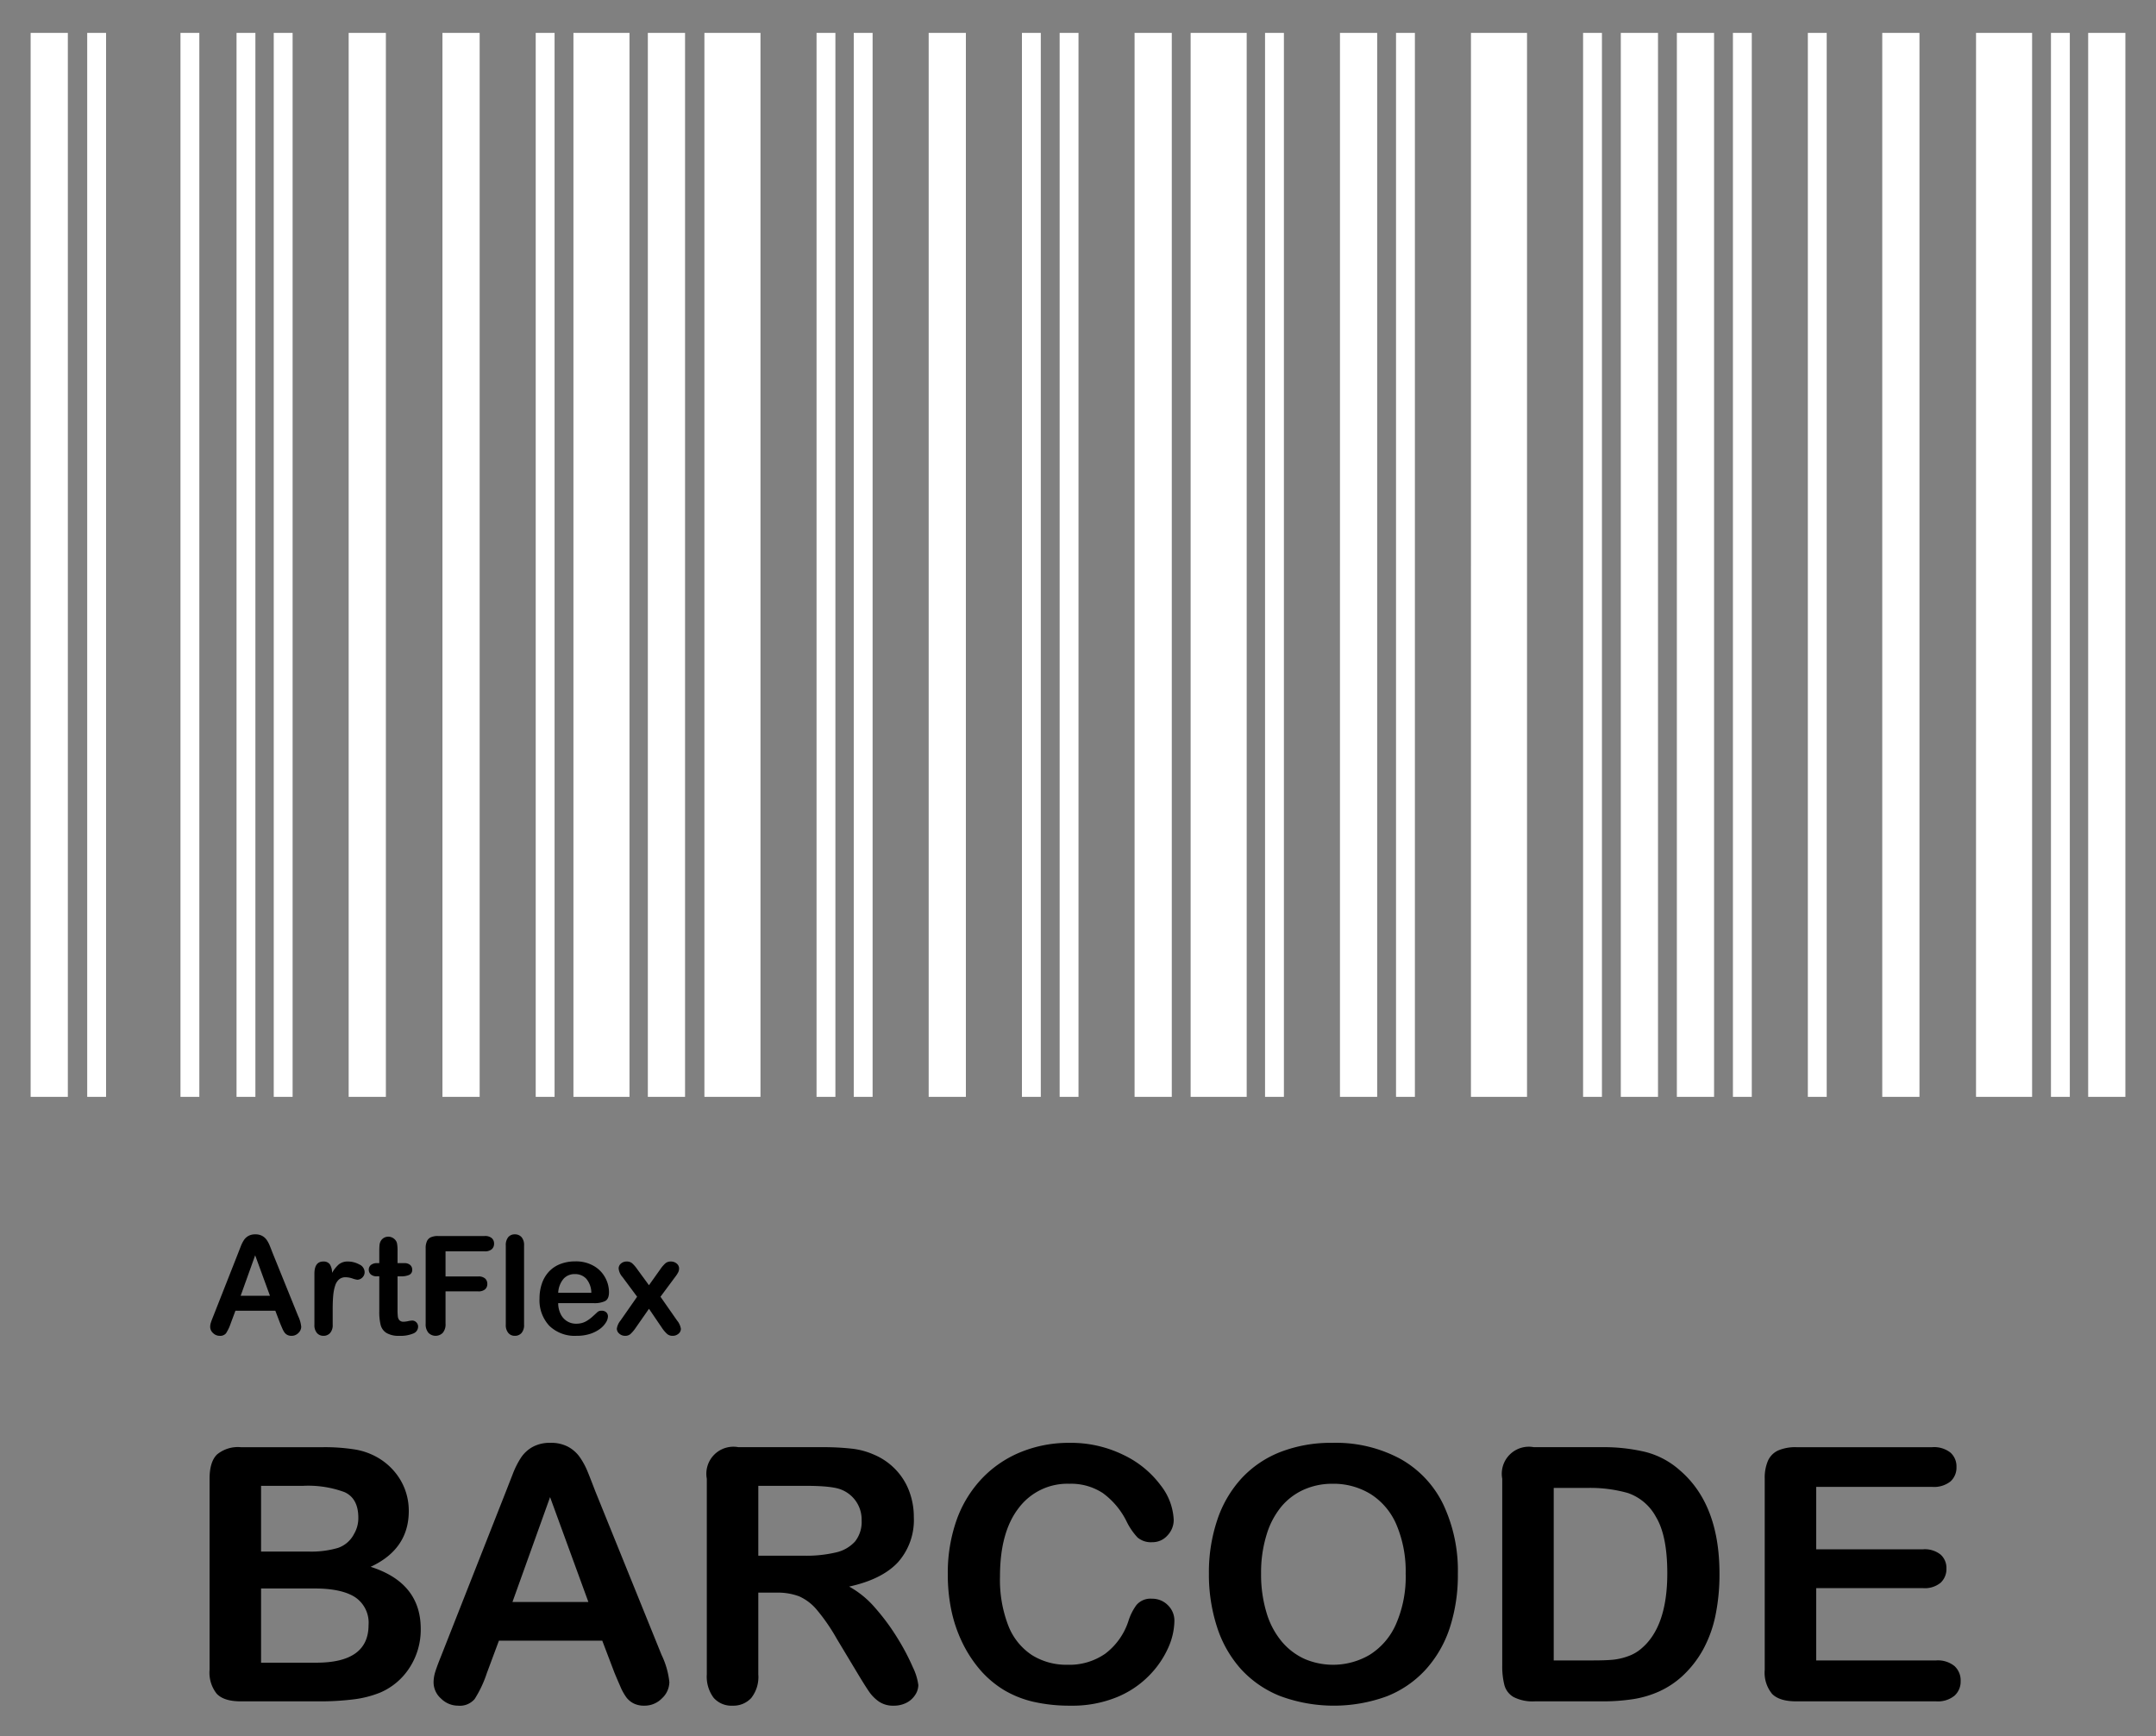 <svg xmlns="http://www.w3.org/2000/svg" width="385" height="310" viewBox="0 0 385 310">
  <rect x="0" y="0" width="385" height="310" fill="#808080" stroke="none"/>
  <defs>
    <style>
      .a {
        fill: #fff;
      }
    </style>
  </defs>
  <g>
    <path class="a" d="M5.471,5.871h6.644v190H5.471Zm10.102,0h3.367v190H15.573Zm16.655,0h3.367v190H32.228Zm10.011,0h3.367v190H42.239Zm6.644,0h3.367v190H48.883Zm13.379,0h6.644v190H62.262Zm16.746,0h6.644v190H79.008Zm16.655,0h3.367v190H95.663Zm6.735,0h10.011v190h-10.011Zm13.288,0h6.644v190H115.686Zm10.102,0h10.011v190H125.788Zm20.023,0h3.367v190h-3.367Zm6.644,0h3.367v190h-3.367Zm13.379,0h6.644v190h-6.644Zm16.655,0h3.367v190H182.489Zm6.735,0h3.367v190H189.224Zm13.379,0h6.644v190h-6.644Zm10.011,0H222.625v190H212.614Zm13.288,0h3.367v190h-3.367Zm13.379,0H245.924v190h-6.644Zm10.011,0h3.367v190h-3.367Zm13.379,0H272.682v190H262.67Zm20.023,0h3.367v190H282.693Zm6.735,0h6.644v190h-6.644Zm10.011,0h6.644v190H299.439Zm10.011,0h3.367v190h-3.367Zm13.379,0h3.367v190H322.829Zm13.288,0h6.644v190h-6.644Zm16.746,0h10.011v190H352.863Zm13.379,0h3.367v190h-3.367Zm6.644,0h6.644v190h-6.644Z"/>
    <g>
      <g>
        <path d="M50.002,236.257l-.837-2.199h-7.124l-.837,2.248a7.86,7.86,0,0,1-.837,1.775,1.33,1.33,0,0,1-1.136.459,1.656,1.656,0,0,1-1.183-.49,1.5,1.5,0,0,1-.515-1.111,2.462,2.462,0,0,1,.12-.74c.079-.256.211-.609.395-1.064l4.482-11.379c.127-.328.28-.719.46-1.178a5.969,5.969,0,0,1,.573-1.143,2.337,2.337,0,0,1,.801-.734,2.454,2.454,0,0,1,1.226-.281,2.48,2.48,0,0,1,1.237.281,2.384,2.384,0,0,1,.801.723,5.005,5.005,0,0,1,.514.951c.14.338.317.791.532,1.355l4.578,11.309a5.695,5.695,0,0,1,.538,1.877,1.554,1.554,0,0,1-.508,1.117,1.666,1.666,0,0,1-1.226.508,1.583,1.583,0,0,1-.717-.148,1.478,1.478,0,0,1-.502-.406,3.765,3.765,0,0,1-.437-.789Q50.169,236.663,50.002,236.257Zm-7.029-4.865h5.236l-2.642-7.23Z"/>
        <path d="M59.409,233.831V236.556a2.102,2.102,0,0,1-.466,1.488,1.551,1.551,0,0,1-1.184.496,1.488,1.488,0,0,1-1.159-.502,2.136,2.136,0,0,1-.455-1.482v-9.084q0-2.2,1.59-2.199a1.33,1.33,0,0,1,1.172.514,2.843,2.843,0,0,1,.395,1.518,5.757,5.757,0,0,1,1.201-1.518,2.486,2.486,0,0,1,1.644-.514,4.216,4.216,0,0,1,1.996.514,1.537,1.537,0,0,1,.969,1.363,1.297,1.297,0,0,1-.413.986,1.283,1.283,0,0,1-.891.389,4.081,4.081,0,0,1-.866-.223,4.054,4.054,0,0,0-1.213-.221,1.77,1.77,0,0,0-1.172.377,2.406,2.406,0,0,0-.705,1.117,7.755,7.755,0,0,0-.347,1.764Q59.408,232.362,59.409,233.831Z"/>
        <path d="M67.369,225.56h.359V223.599q0-.788.042-1.236a1.828,1.828,0,0,1,.232-.771,1.487,1.487,0,0,1,.55-.545,1.568,1.568,0,0,1,.801-.209,1.614,1.614,0,0,1,1.124.467,1.383,1.383,0,0,1,.424.76,6.812,6.812,0,0,1,.09,1.271v2.225h1.195a1.534,1.534,0,0,1,1.059.328,1.086,1.086,0,0,1,.364.844.944.944,0,0,1-.521.92,3.37,3.37,0,0,1-1.488.262h-.609v6.002a9.903,9.903,0,0,0,.054,1.178,1.198,1.198,0,0,0,.287.668.979.979,0,0,0,.759.258,4.014,4.014,0,0,0,.777-.102,3.981,3.981,0,0,1,.765-.102.985.985,0,0,1,.712.316,1.065,1.065,0,0,1,.316.783,1.311,1.311,0,0,1-.86,1.207,5.813,5.813,0,0,1-2.475.418,4.284,4.284,0,0,1-2.319-.514,2.382,2.382,0,0,1-1.033-1.422,9.617,9.617,0,0,1-.245-2.428v-6.264h-.431a1.556,1.556,0,0,1-1.076-.334,1.092,1.092,0,0,1-.37-.848,1.055,1.055,0,0,1,.389-.844A1.705,1.705,0,0,1,67.369,225.56Z"/>
        <path d="M86.554,223.456H79.561v4.482h5.846a1.755,1.755,0,0,1,1.213.363,1.257,1.257,0,0,1,.4.975,1.228,1.228,0,0,1-.406.969,1.78,1.78,0,0,1-1.207.359h-5.846v5.773a2.323,2.323,0,0,1-.496,1.631,1.798,1.798,0,0,1-2.558-.006,2.326,2.326,0,0,1-.496-1.625V222.894a2.933,2.933,0,0,1,.228-1.248,1.405,1.405,0,0,1,.711-.707,3.005,3.005,0,0,1,1.237-.221h8.367a1.815,1.815,0,0,1,1.261.377,1.27,1.27,0,0,1,.412.986,1.287,1.287,0,0,1-.412.998A1.825,1.825,0,0,1,86.554,223.456Z"/>
        <path d="M90.32,236.556V222.404a2.206,2.206,0,0,1,.437-1.482,1.48,1.48,0,0,1,1.177-.502,1.546,1.546,0,0,1,1.195.496,2.144,2.144,0,0,1,.454,1.488V236.556a2.119,2.119,0,0,1-.46,1.488,1.544,1.544,0,0,1-1.189.496,1.476,1.476,0,0,1-1.165-.514A2.167,2.167,0,0,1,90.32,236.556Z"/>
        <path d="M106.062,232.708H99.679a4.322,4.322,0,0,0,.448,1.959,3.003,3.003,0,0,0,2.755,1.711,3.896,3.896,0,0,0,1.069-.139,3.478,3.478,0,0,0,.938-.43,7.216,7.216,0,0,0,.837-.627q.382-.337.992-.91a1.075,1.075,0,0,1,.718-.215,1.18,1.18,0,0,1,.812.275.983.983,0,0,1,.311.777,2.117,2.117,0,0,1-.347,1.033,4.126,4.126,0,0,1-1.046,1.137,6.011,6.011,0,0,1-1.757.902,7.593,7.593,0,0,1-2.433.357,6.507,6.507,0,0,1-4.889-1.793,6.673,6.673,0,0,1-1.745-4.865,8.122,8.122,0,0,1,.43-2.684,5.923,5.923,0,0,1,1.255-2.121,5.471,5.471,0,0,1,2.032-1.357,7.3,7.3,0,0,1,2.678-.471,6.336,6.336,0,0,1,3.281.807,5.298,5.298,0,0,1,2.05,2.086,5.481,5.481,0,0,1,.682,2.605c0,.82-.235,1.354-.705,1.596A4.408,4.408,0,0,1,106.062,232.708Zm-6.383-1.854h5.917a3.967,3.967,0,0,0-.903-2.504,2.697,2.697,0,0,0-2.062-.83,2.608,2.608,0,0,0-2.002.842A4.189,4.189,0,0,0,99.679,230.855Z"/>
        <path d="M118.255,237.191l-2.367-3.479-2.426,3.479a6.101,6.101,0,0,1-.891,1.039,1.379,1.379,0,0,1-.927.311,1.532,1.532,0,0,1-1.058-.389,1.163,1.163,0,0,1-.437-.891,2.985,2.985,0,0,1,.67-1.469l2.952-4.232-2.618-3.525a2.632,2.632,0,0,1-.681-1.52,1.14,1.14,0,0,1,.406-.871,1.511,1.511,0,0,1,1.063-.371,1.409,1.409,0,0,1,.95.322,6.072,6.072,0,0,1,.879,1.016l2.115,2.893,2.057-2.893a5.648,5.648,0,0,1,.891-1.027,1.425,1.425,0,0,1,.938-.311,1.579,1.579,0,0,1,1.069.365,1.116,1.116,0,0,1,.425.877,1.561,1.561,0,0,1-.174.713,5.385,5.385,0,0,1-.532.807l-2.617,3.525,2.952,4.232a3.101,3.101,0,0,1,.693,1.494,1.134,1.134,0,0,1-.431.885,1.576,1.576,0,0,1-1.063.369,1.438,1.438,0,0,1-.95-.322A5.586,5.586,0,0,1,118.255,237.191Z"/>
      </g>
      <g>
        <path d="M56.866,303.814H42.996q-3.003,0-4.287-1.348a6.045,6.045,0,0,1-1.285-4.287V264.062q0-3.003,1.315-4.319a5.841,5.841,0,0,1,4.257-1.315H57.702a34.406,34.406,0,0,1,5.635.402,11.993,11.993,0,0,1,4.272,1.548,11.217,11.217,0,0,1,2.849,2.431,10.713,10.713,0,0,1,1.888,3.25,10.881,10.881,0,0,1,.65,3.762q0,6.812-6.811,9.969,8.946,2.849,8.947,11.084a12.452,12.452,0,0,1-1.951,6.857,11.693,11.693,0,0,1-5.263,4.504,18.697,18.697,0,0,1-4.768,1.224A48.592,48.592,0,0,1,56.866,303.814Zm-10.247-38.483v11.733h8.421a16.94,16.94,0,0,0,5.31-.649,5.067,5.067,0,0,0,2.863-2.478,5.58,5.58,0,0,0,.774-2.91q0-3.437-2.446-4.566a18.692,18.692,0,0,0-7.461-1.13Zm9.566,18.328h-9.566v13.251h9.876q9.318,0,9.318-6.719a5.478,5.478,0,0,0-2.415-4.984Q60.984,283.66,56.185,283.659Z"/>
        <path d="M109.713,298.674l-2.167-5.696H89.094l-2.167,5.82a20.399,20.399,0,0,1-2.167,4.598,3.447,3.447,0,0,1-2.941,1.191,4.313,4.313,0,0,1-3.064-1.27,3.884,3.884,0,0,1-1.331-2.879,6.408,6.408,0,0,1,.31-1.92q.309-.99,1.021-2.755L90.364,266.29q.495-1.269,1.192-3.049a15.365,15.365,0,0,1,1.486-2.957,6.035,6.035,0,0,1,2.074-1.904,6.361,6.361,0,0,1,3.173-.728,6.434,6.434,0,0,1,3.204.728,6.165,6.165,0,0,1,2.074,1.873,13.149,13.149,0,0,1,1.332,2.461q.541,1.317,1.377,3.514L118.134,295.516a14.707,14.707,0,0,1,1.394,4.86,4.023,4.023,0,0,1-1.315,2.895,4.325,4.325,0,0,1-3.174,1.316,4.114,4.114,0,0,1-1.857-.387,3.806,3.806,0,0,1-1.3-1.053,9.687,9.687,0,0,1-1.131-2.043Q110.147,299.728,109.713,298.674ZM91.509,286.074H105.07l-6.842-18.73Z"/>
        <path d="M138.631,284.402h-3.22v14.582a6.058,6.058,0,0,1-1.27,4.241,4.319,4.319,0,0,1-3.312,1.362,4.222,4.222,0,0,1-3.406-1.424,6.31,6.31,0,0,1-1.207-4.18V264.062a4.827,4.827,0,0,1,5.635-5.635h14.953a45.582,45.582,0,0,1,5.294.263,13.326,13.326,0,0,1,3.963,1.068,11.482,11.482,0,0,1,3.777,2.569,11.274,11.274,0,0,1,2.492,3.886,12.956,12.956,0,0,1,.852,4.69A11.336,11.336,0,0,1,160.317,279.015q-2.864,3.035-8.684,4.303a16.833,16.833,0,0,1,4.675,3.84,38.976,38.976,0,0,1,3.979,5.402,40.09,40.09,0,0,1,2.724,5.17,10.207,10.207,0,0,1,.976,3.174,3.248,3.248,0,0,1-.572,1.779,4.031,4.031,0,0,1-1.563,1.394,4.931,4.931,0,0,1-2.291.511,4.46,4.46,0,0,1-2.601-.728,6.995,6.995,0,0,1-1.812-1.842q-.759-1.115-2.059-3.282l-3.685-6.13a33.882,33.882,0,0,0-3.545-5.14,8.76,8.76,0,0,0-3.173-2.414A10.907,10.907,0,0,0,138.631,284.402Zm5.263-19.071h-8.482V277.808h8.235a23.068,23.068,0,0,0,5.572-.573,6.54,6.54,0,0,0,3.452-1.95,5.61,5.61,0,0,0,1.191-3.793,5.729,5.729,0,0,0-3.622-5.48Q148.63,265.331,143.893,265.33Z"/>
        <path d="M209.714,289.479a12.099,12.099,0,0,1-1.068,4.69,16.896,16.896,0,0,1-3.359,4.953,17.106,17.106,0,0,1-5.851,3.947,21.031,21.031,0,0,1-8.298,1.518,28.988,28.988,0,0,1-6.532-.682,18.317,18.317,0,0,1-5.341-2.12,18.008,18.008,0,0,1-4.411-3.792,22.593,22.593,0,0,1-3.065-4.783,24.876,24.876,0,0,1-1.903-5.65,30.748,30.748,0,0,1-.635-6.378,28.304,28.304,0,0,1,1.594-9.814,20.963,20.963,0,0,1,4.566-7.415,19.913,19.913,0,0,1,6.967-4.689,22.553,22.553,0,0,1,8.514-1.61,21.277,21.277,0,0,1,9.813,2.198,17.772,17.772,0,0,1,6.595,5.434,10.727,10.727,0,0,1,2.291,6.114,3.984,3.984,0,0,1-1.114,2.786,3.534,3.534,0,0,1-2.693,1.207,3.718,3.718,0,0,1-2.647-.836,11.576,11.576,0,0,1-1.966-2.879,13.863,13.863,0,0,0-4.226-5.047,10.333,10.333,0,0,0-5.991-1.671,10.855,10.855,0,0,0-9.024,4.304q-3.36,4.304-3.359,12.229a22.704,22.704,0,0,0,1.486,8.809,11.115,11.115,0,0,0,4.21,5.247,11.62,11.62,0,0,0,6.378,1.733,11.192,11.192,0,0,0,6.703-1.966,11.876,11.876,0,0,0,4.133-5.774,9.796,9.796,0,0,1,1.455-2.926,3.292,3.292,0,0,1,2.786-1.129,3.899,3.899,0,0,1,2.817,1.145A3.818,3.818,0,0,1,209.714,289.479Z"/>
        <path d="M237.949,257.653a24.234,24.234,0,0,1,12.12,2.864,18.55,18.55,0,0,1,7.662,8.143,27.737,27.737,0,0,1,2.601,12.398,30.325,30.325,0,0,1-1.424,9.566,20.69,20.69,0,0,1-4.272,7.461,18.667,18.667,0,0,1-6.997,4.83,27.578,27.578,0,0,1-19.04-.047,18.897,18.897,0,0,1-7.027-4.845,20.699,20.699,0,0,1-4.257-7.522,30.373,30.373,0,0,1-1.439-9.506,29.343,29.343,0,0,1,1.501-9.597,20.593,20.593,0,0,1,4.35-7.431,18.813,18.813,0,0,1,6.936-4.689A24.961,24.961,0,0,1,237.949,257.653Zm13.064,23.343a21.291,21.291,0,0,0-1.61-8.637,12.022,12.022,0,0,0-4.597-5.526,12.637,12.637,0,0,0-6.857-1.873,12.417,12.417,0,0,0-5.094,1.037,11.195,11.195,0,0,0-4.024,3.019,14.4,14.4,0,0,0-2.662,5.062,22.868,22.868,0,0,0-.976,6.919,23.443,23.443,0,0,0,.976,6.998,14.346,14.346,0,0,0,2.755,5.186,11.569,11.569,0,0,0,4.087,3.08,12.909,12.909,0,0,0,11.548-.743,12.201,12.201,0,0,0,4.706-5.448A21.074,21.074,0,0,0,251.013,280.995Z"/>
        <path d="M273.892,258.427h11.981a32.296,32.296,0,0,1,8.019.867,14.737,14.737,0,0,1,6.067,3.25q7.09,6.067,7.09,18.451a36.213,36.213,0,0,1-.712,7.462,21.987,21.987,0,0,1-2.198,6.083,18.882,18.882,0,0,1-3.808,4.846,15.803,15.803,0,0,1-3.994,2.632,18.078,18.078,0,0,1-4.659,1.394,35.57,35.57,0,0,1-5.619.402H274.078a7.499,7.499,0,0,1-3.777-.759,3.526,3.526,0,0,1-1.656-2.136,13.594,13.594,0,0,1-.387-3.576V264.062a4.827,4.827,0,0,1,5.635-5.635Zm3.56,7.275v30.805h6.967q2.29,0,3.591-.124a11.246,11.246,0,0,0,2.693-.619,7.324,7.324,0,0,0,2.415-1.394q4.613-3.901,4.613-13.436,0-6.718-2.028-10.062a9.027,9.027,0,0,0-5-4.257,24.684,24.684,0,0,0-7.183-.913Z"/>
        <path d="M345.037,265.517H324.325v11.145h19.071a4.54,4.54,0,0,1,3.143.945,3.211,3.211,0,0,1,1.037,2.492,3.329,3.329,0,0,1-1.022,2.522,4.431,4.431,0,0,1-3.157.976H324.325v12.91h21.424a4.696,4.696,0,0,1,3.267,1.006,3.456,3.456,0,0,1,1.099,2.678,3.382,3.382,0,0,1-1.099,2.616,4.691,4.691,0,0,1-3.267,1.007H320.764q-3.003,0-4.318-1.332a5.945,5.945,0,0,1-1.316-4.303V264.062a7.648,7.648,0,0,1,.589-3.236,3.652,3.652,0,0,1,1.842-1.826,7.745,7.745,0,0,1,3.204-.572h24.272a4.717,4.717,0,0,1,3.267.975,3.297,3.297,0,0,1,1.067,2.555,3.332,3.332,0,0,1-1.067,2.585A4.722,4.722,0,0,1,345.037,265.517Z"/>
      </g>
    </g>
  </g>
</svg>
